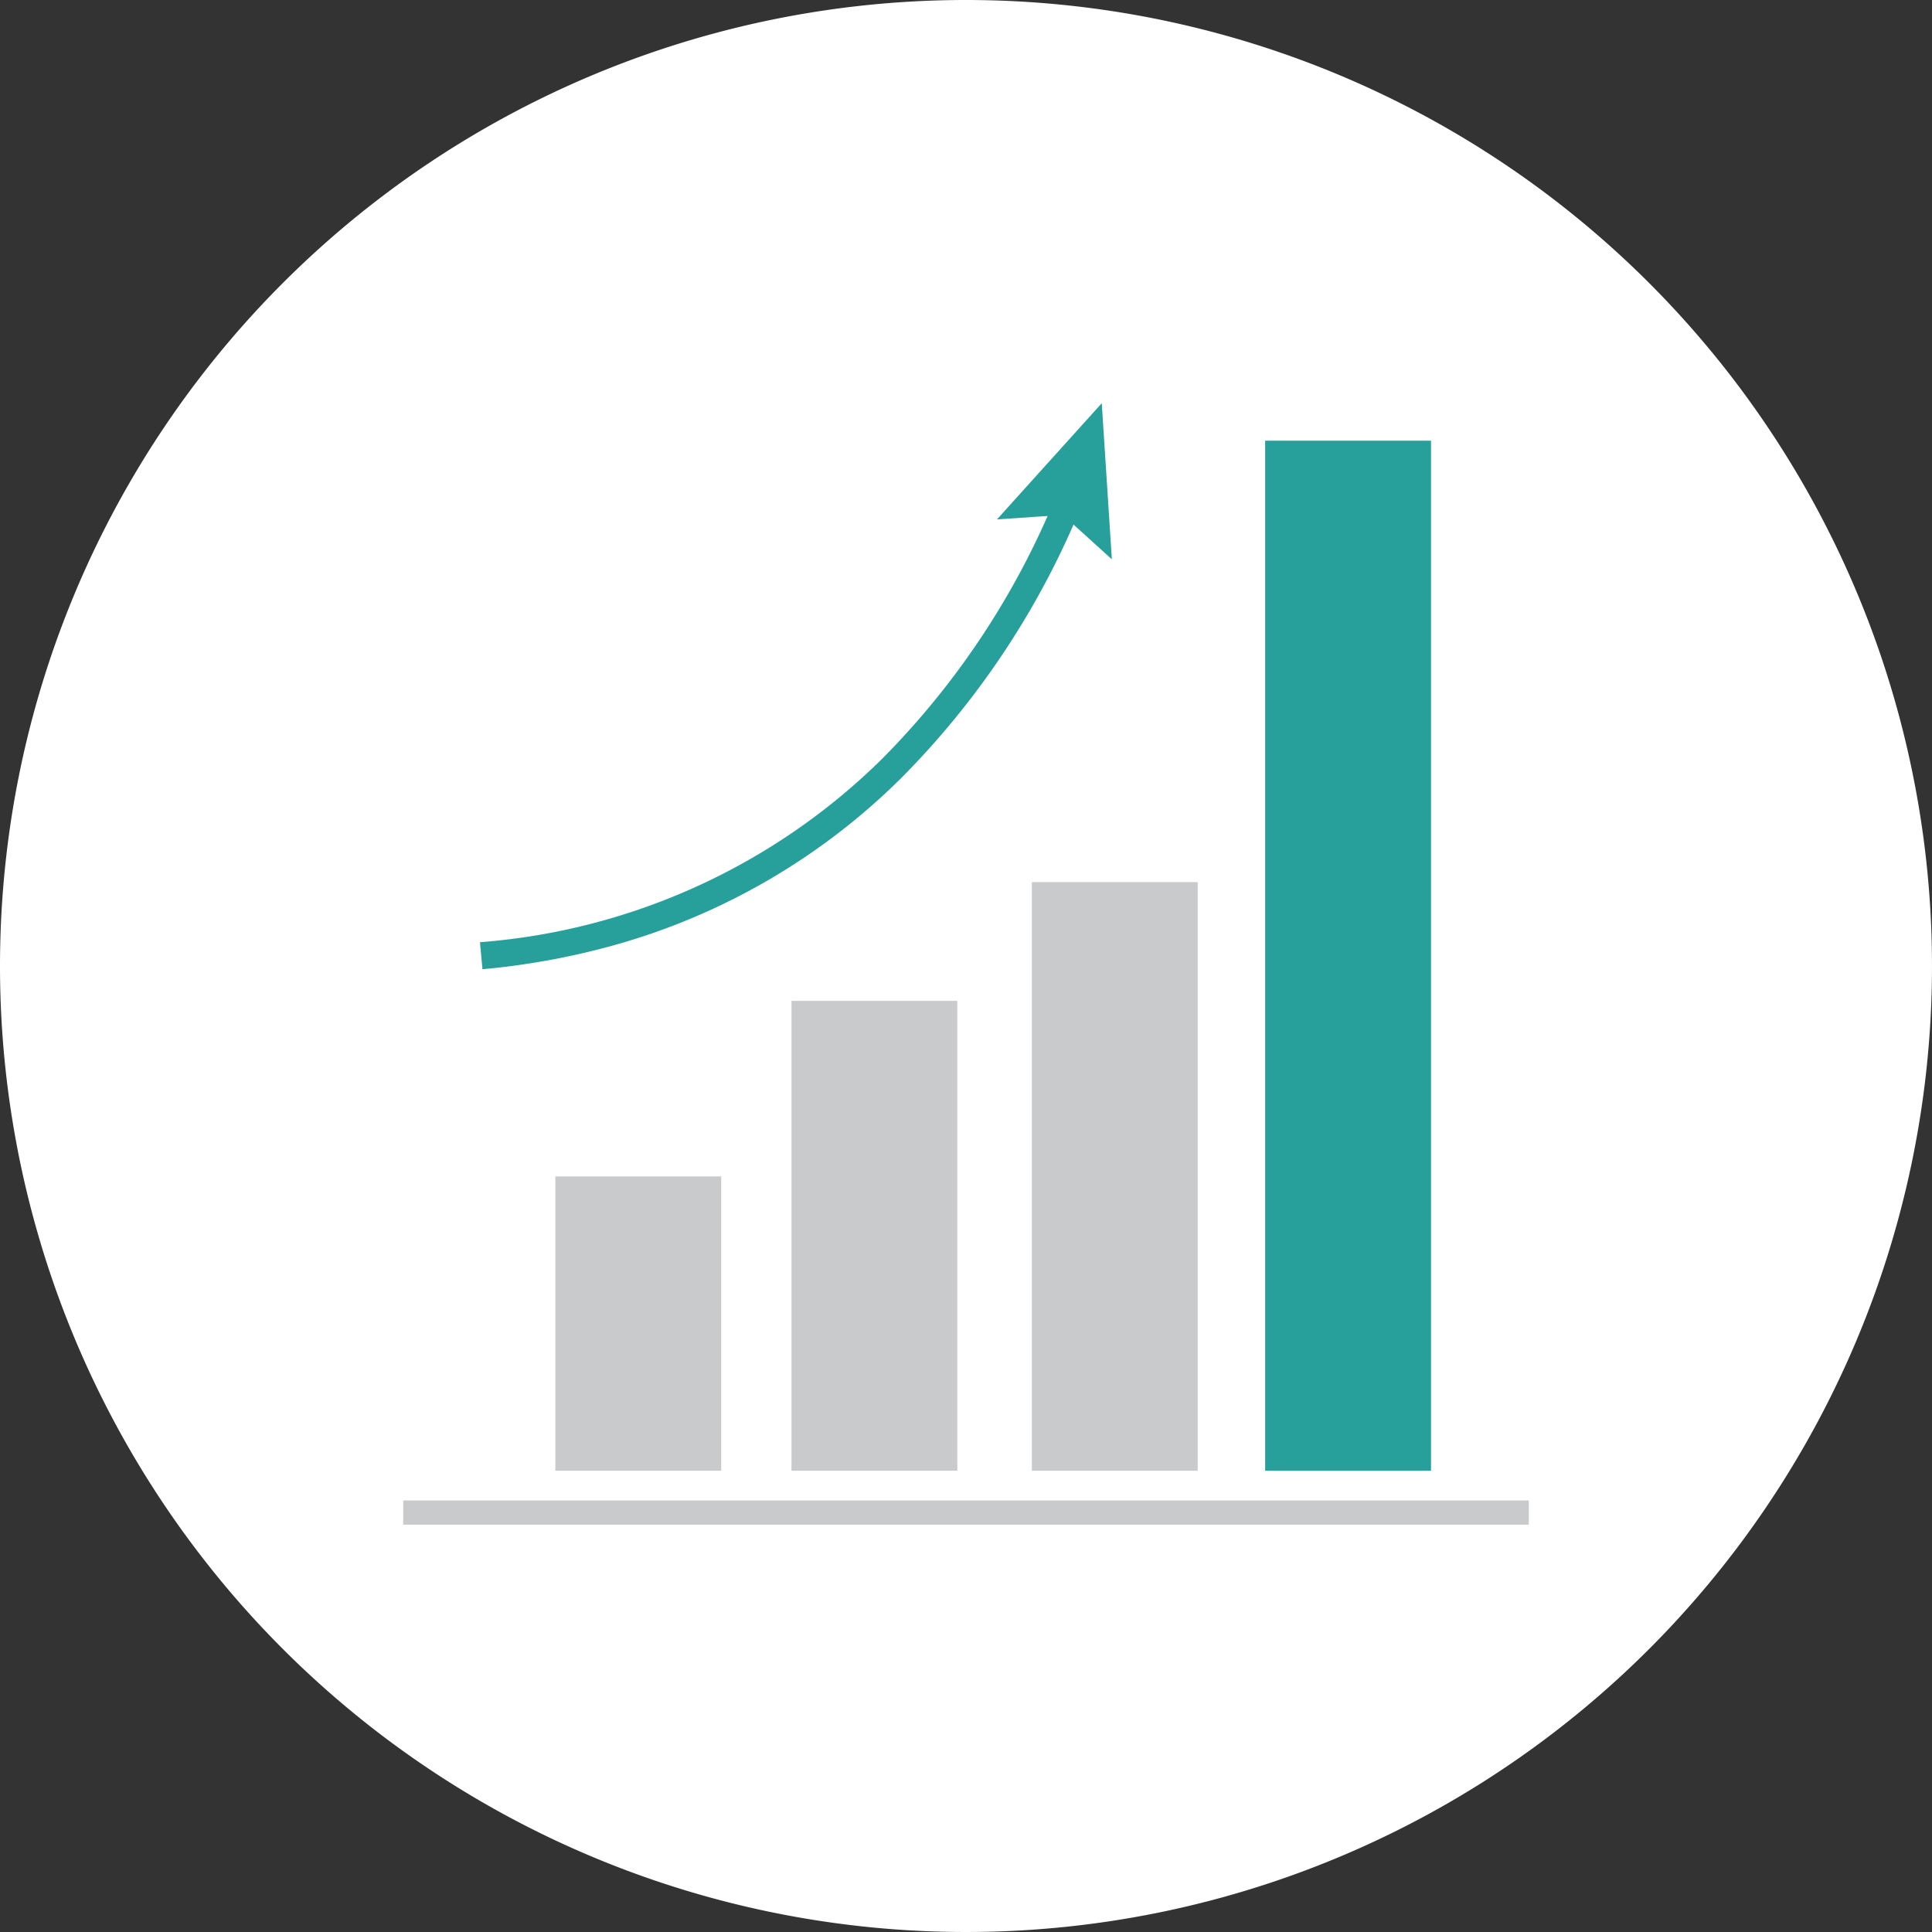 <svg xmlns="http://www.w3.org/2000/svg" xmlns:xlink="http://www.w3.org/1999/xlink" width="115" height="115" viewBox="0 0 115 115">
  <rect x="0" y="0" width="115" height="115" fill="#333333" stroke="none"/>
  <defs>
    <clipPath id="clip-path">
      <rect id="長方形_81531" data-name="長方形 81531" width="67" height="66.754" fill="none"/>
    </clipPath>
  </defs>
  <g id="グループ_143703" data-name="グループ 143703" transform="translate(-254 -4347)">
    <path id="パス_183196" data-name="パス 183196" d="M57.5,0A57.5,57.5,0,1,1,0,57.5,57.5,57.5,0,0,1,57.5,0Z" transform="translate(254 4347)" fill="#fff"/>
    <g id="グループ_143680" data-name="グループ 143680" transform="translate(278 4371)">
      <rect id="長方形_81526" data-name="長方形 81526" width="67" height="1.44" transform="translate(0 65.314)" fill="#c9cacb"/>
      <rect id="長方形_81527" data-name="長方形 81527" width="9.872" height="17.519" transform="translate(9.057 46.026)" fill="#c9cacb"/>
      <rect id="長方形_81528" data-name="長方形 81528" width="9.872" height="27.969" transform="translate(23.112 35.576)" fill="#c9cacb"/>
      <rect id="長方形_81529" data-name="長方形 81529" width="9.872" height="35.038" transform="translate(37.42 28.507)" fill="#c9cacb"/>
      <rect id="長方形_81530" data-name="長方形 81530" width="9.872" height="61.314" transform="translate(51.307 2.231)" fill="#27a09c"/>
      <g id="グループ_143679" data-name="グループ 143679">
        <g id="グループ_143678" data-name="グループ 143678" clip-path="url(#clip-path)">
          <path id="パス_184414" data-name="パス 184414" d="M18.971,50.353l-.148-1.608A38.225,38.225,0,0,0,42.735,37.853a47.94,47.94,0,0,0,10.5-15.963l1.5.609A49.567,49.567,0,0,1,43.866,39.005a39.195,39.195,0,0,1-17.105,9.93A43.945,43.945,0,0,1,18.971,50.353Z" transform="translate(-14.253 -16.661)" fill="#27a09c"/>
          <path id="パス_184415" data-name="パス 184415" d="M151.481,9.293l-2.914-2.641-3.924.264L150.88,0Z" transform="translate(-109.299 0)" fill="#27a09c"/>
        </g>
      </g>
    </g>
  </g>
</svg>
